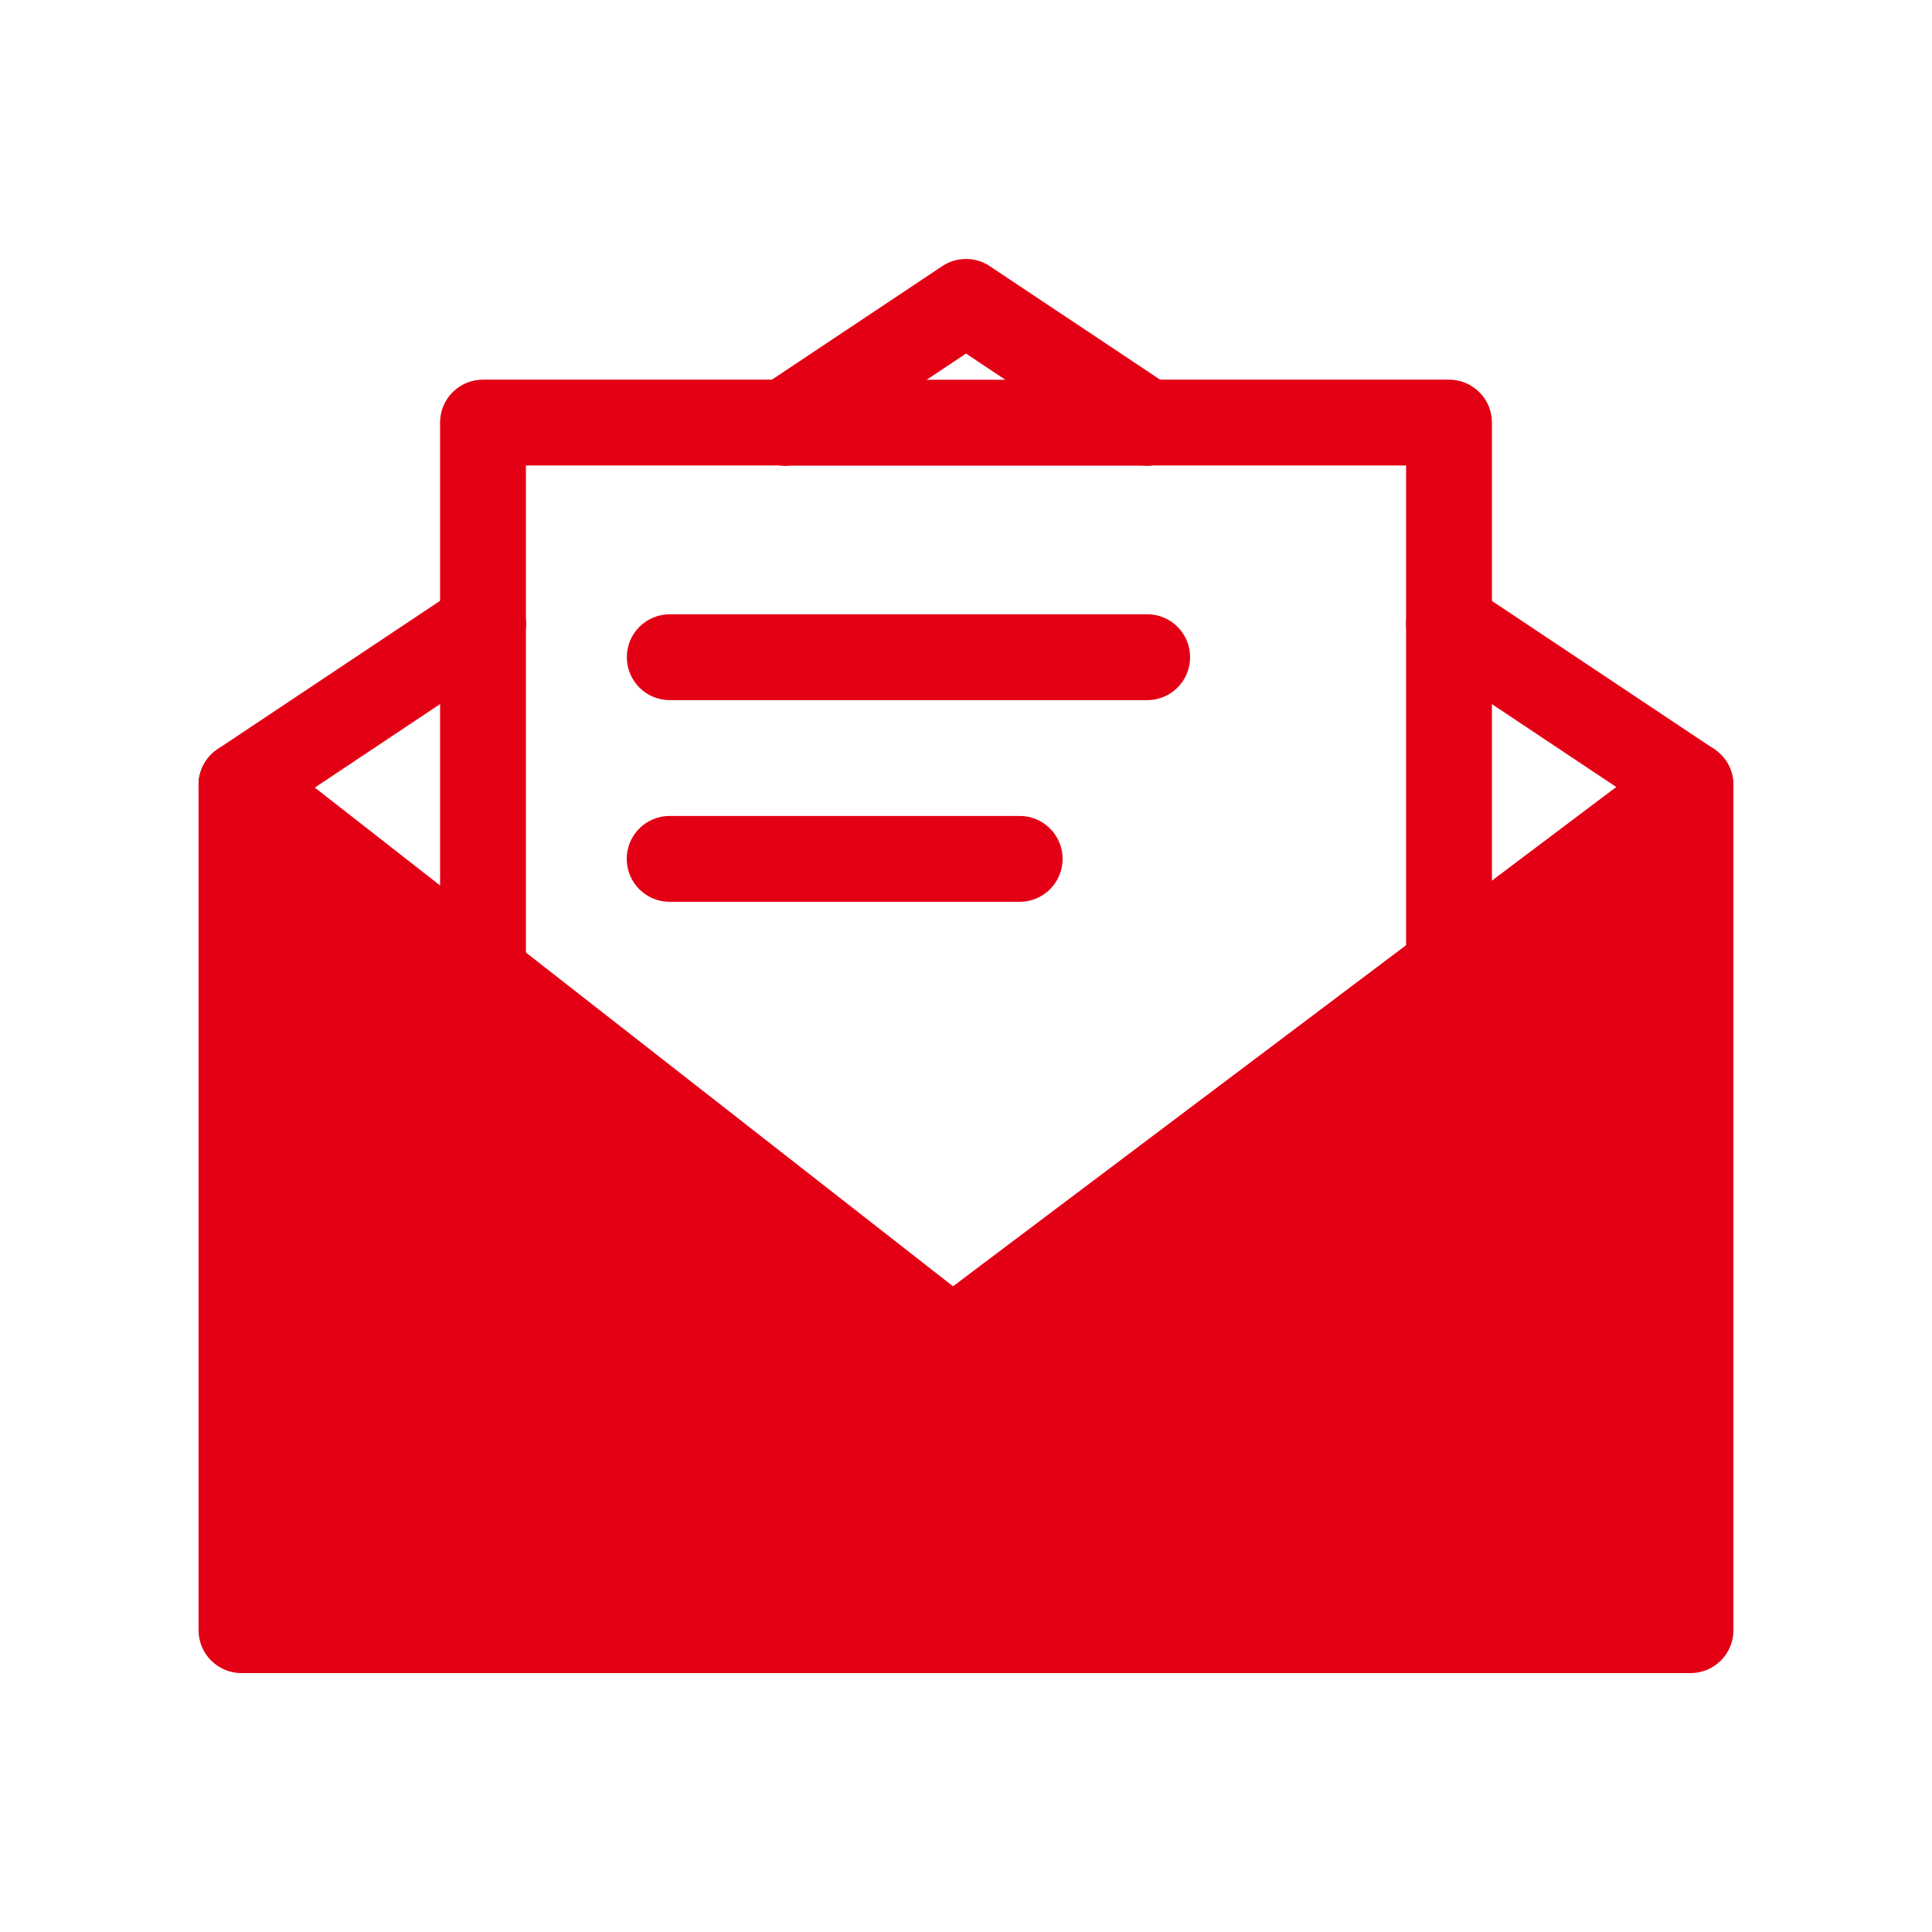 <?xml version="1.0" encoding="UTF-8"?><svg id="Plein_print" xmlns="http://www.w3.org/2000/svg" viewBox="0 0 180 180"><defs><style>.cls-1{fill:#e30015;stroke-width:0px;}</style></defs><path class="cls-1" d="M106.88,43.38h-33.75c-2.21,0-4-1.79-4-4s1.79-4,4-4h33.75c2.21,0,4,1.79,4,4s-1.79,4-4,4Z"/><path class="cls-1" d="M135,94.06c-2.21,0-4-1.79-4-4v-31.94c0-2.21,1.79-4,4-4s4,1.79,4,4v31.94c0,2.21-1.79,4-4,4Z"/><path class="cls-1" d="M45,94.71c-2.21,0-4-1.79-4-4v-32.58c0-2.21,1.79-4,4-4s4,1.79,4,4v32.58c0,2.21-1.79,4-4,4Z"/><path class="cls-1" d="M135,62.12c-2.21,0-4-1.79-4-4v-14.75h-24.12c-2.21,0-4-1.79-4-4s1.79-4,4-4h28.12c2.21,0,4,1.79,4,4v18.75c0,2.21-1.79,4-4,4Z"/><path class="cls-1" d="M45,62.12c-2.21,0-4-1.79-4-4v-18.75c0-2.21,1.79-4,4-4h28.12c2.21,0,4,1.79,4,4s-1.79,4-4,4h-24.12v14.75c0,2.21-1.79,4-4,4Z"/><path class="cls-1" d="M157.5,155.88H22.5c-2.21,0-4-1.79-4-4v-78.75c0-2.21,1.79-4,4-4s4,1.79,4,4v74.75h127v-74.75c0-2.21,1.79-4,4-4s4,1.79,4,4v78.75c0,2.21-1.79,4-4,4Z"/><path class="cls-1" d="M135,94.06c-1.21,0-2.41-.55-3.2-1.59-1.33-1.77-.98-4.27.79-5.6l22.5-16.94c1.76-1.33,4.27-.98,5.6.79,1.33,1.76.98,4.27-.79,5.6l-22.5,16.94c-.72.54-1.57.8-2.4.8Z"/><path class="cls-1" d="M88.74,128.89c-.87,0-1.74-.28-2.46-.85l-43.74-34.18c-1.74-1.36-2.05-3.87-.69-5.62,1.36-1.74,3.87-2.05,5.62-.69l41.32,32.29,43.81-32.98c1.76-1.33,4.27-.98,5.6.79,1.33,1.76.98,4.27-.79,5.6l-46.26,34.82c-.71.54-1.56.8-2.41.8Z"/><path class="cls-1" d="M45,94.71c-.86,0-1.73-.28-2.46-.85l-22.5-17.58c-1.74-1.36-2.05-3.87-.69-5.62,1.36-1.74,3.88-2.05,5.62-.69l22.5,17.58c1.74,1.36,2.05,3.87.69,5.62-.79,1.01-1.97,1.54-3.16,1.54Z"/><rect class="cls-1" x="142.25" y="52.1" width="8" height="27.04" transform="translate(10.52 150.91) rotate(-56.31)"/><path class="cls-1" d="M22.5,77.12c-1.29,0-2.56-.62-3.33-1.78-1.23-1.84-.73-4.32,1.11-5.55l22.5-15c1.84-1.23,4.32-.73,5.55,1.11,1.23,1.84.73,4.32-1.11,5.55l-22.5,15c-.68.46-1.45.67-2.21.67Z"/><path class="cls-1" d="M106.87,43.38c-.76,0-1.53-.22-2.21-.67l-14.66-9.77-14.66,9.77c-1.84,1.23-4.32.73-5.55-1.11-1.23-1.84-.73-4.32,1.11-5.55l16.88-11.25c1.34-.9,3.09-.9,4.44,0l16.88,11.25c1.84,1.23,2.33,3.71,1.11,5.55-.77,1.16-2.04,1.78-3.33,1.78Z"/><path class="cls-1" d="M106.88,65.23h-44.48c-2.21,0-4-1.79-4-4s1.79-4,4-4h44.48c2.21,0,4,1.79,4,4s-1.79,4-4,4Z"/><path class="cls-1" d="M95,84.02h-32.61c-2.21,0-4-1.79-4-4s1.79-4,4-4h32.61c2.21,0,4,1.79,4,4s-1.79,4-4,4Z"/><polygon class="cls-1" points="22.5 74.42 88.74 124.89 157.5 74.42 157.5 151.88 22.5 150.19 22.5 74.42"/></svg>